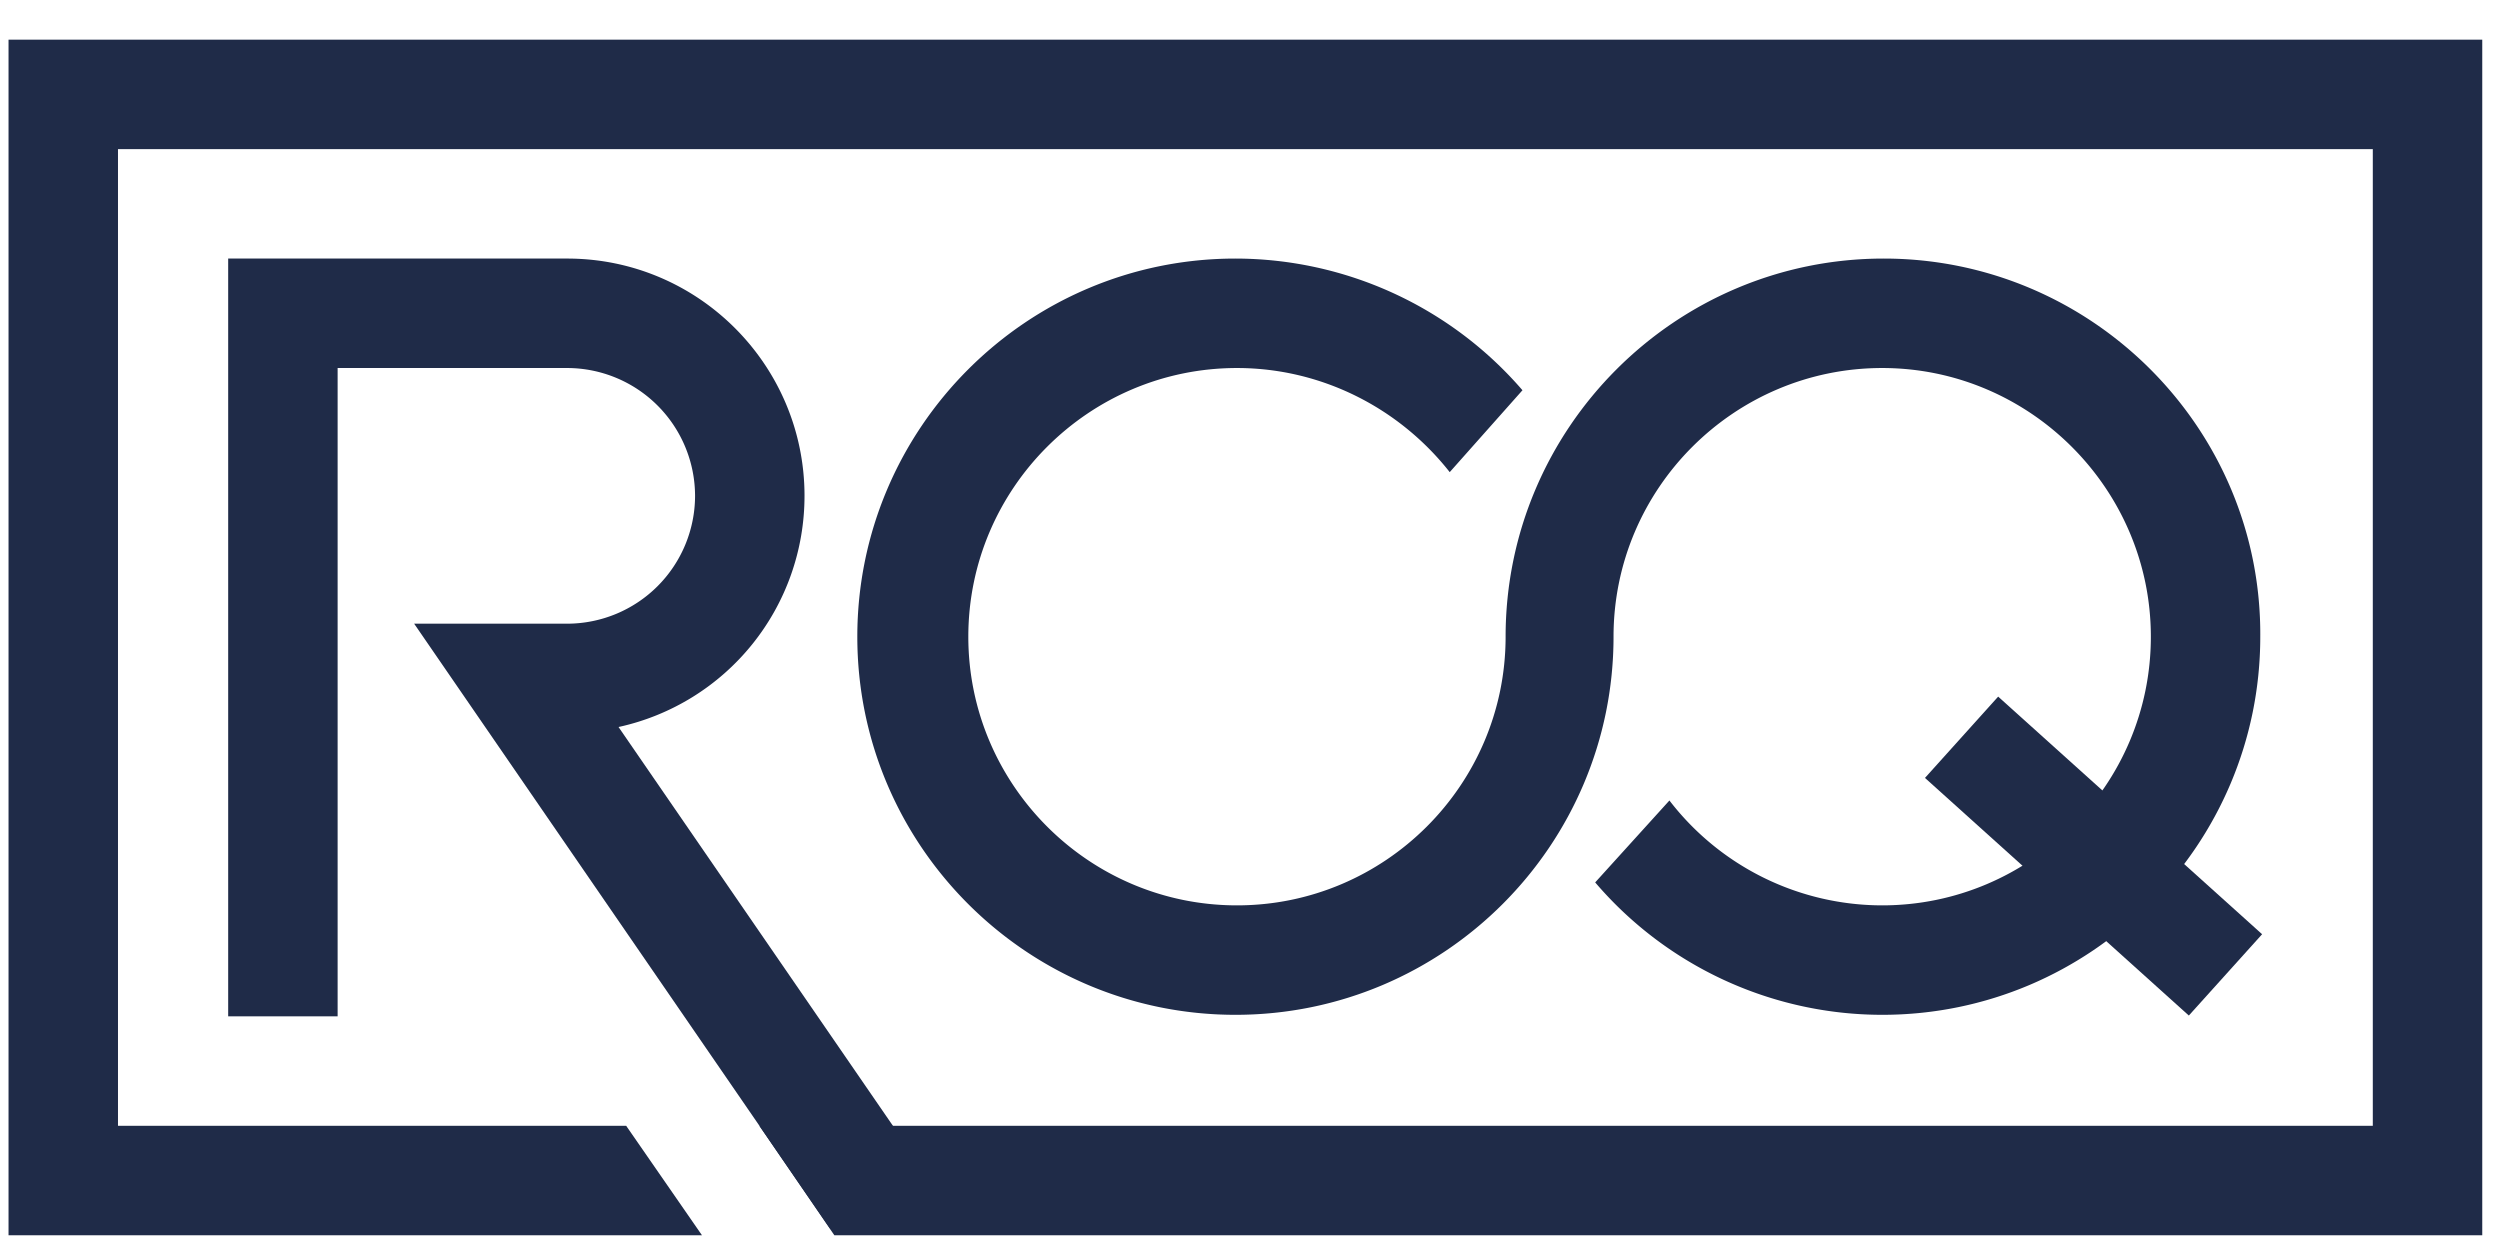 <svg xmlns="http://www.w3.org/2000/svg" width="82" height="41" fill="none"><g fill="#1F2B48" clip-path="url(#a)"><path d="M27.241 40.316 13.584 20.457h5.021a4.2 4.2 0 0 0 4.193-4.193 4.201 4.201 0 0 0-4.192-4.193h-7.532v21.265h-3.59V8.481h11.122c4.293 0 7.782 3.49 7.782 7.783a7.757 7.757 0 0 1-6.1 7.582l9.916 14.412-2.963 2.059v-.001Zm38.3-17.468-2.402 2.668 8.655 7.794 2.403-2.667-8.657-7.794Z"/><path d="M61.786 8.481c-6.853 0-12.402 5.574-12.402 12.403 0 4.87-3.967 8.812-8.811 8.812-4.87 0-8.812-3.967-8.812-8.812 0-4.87 3.966-8.813 8.812-8.813 2.736 0 5.297 1.281 6.978 3.415l2.386-2.686a12.45 12.45 0 0 0-9.414-4.319c-6.855 0-12.403 5.574-12.403 12.403 0 6.854 5.573 12.402 12.402 12.402 6.854 0 12.402-5.573 12.402-12.402 0-4.87 3.966-8.813 8.812-8.813 4.845 0 8.812 3.967 8.812 8.813 0 4.87-3.967 8.812-8.812 8.812a8.812 8.812 0 0 1-6.979-3.44l-2.435 2.687a12.388 12.388 0 0 0 9.414 4.343c6.853 0 12.401-5.573 12.401-12.402.05-6.83-5.523-12.403-12.351-12.403Z"/><path d="M81.418 1.301H.28v39.216h22.745l-2.486-3.59H3.87V4.891h73.958v32.036H24.907l2.46 3.59h54.051V1.3Z"/></g><defs><clipPath id="a"><path fill="#fff" d="M.064.909h81.57v40H.063z"/></clipPath></defs></svg>